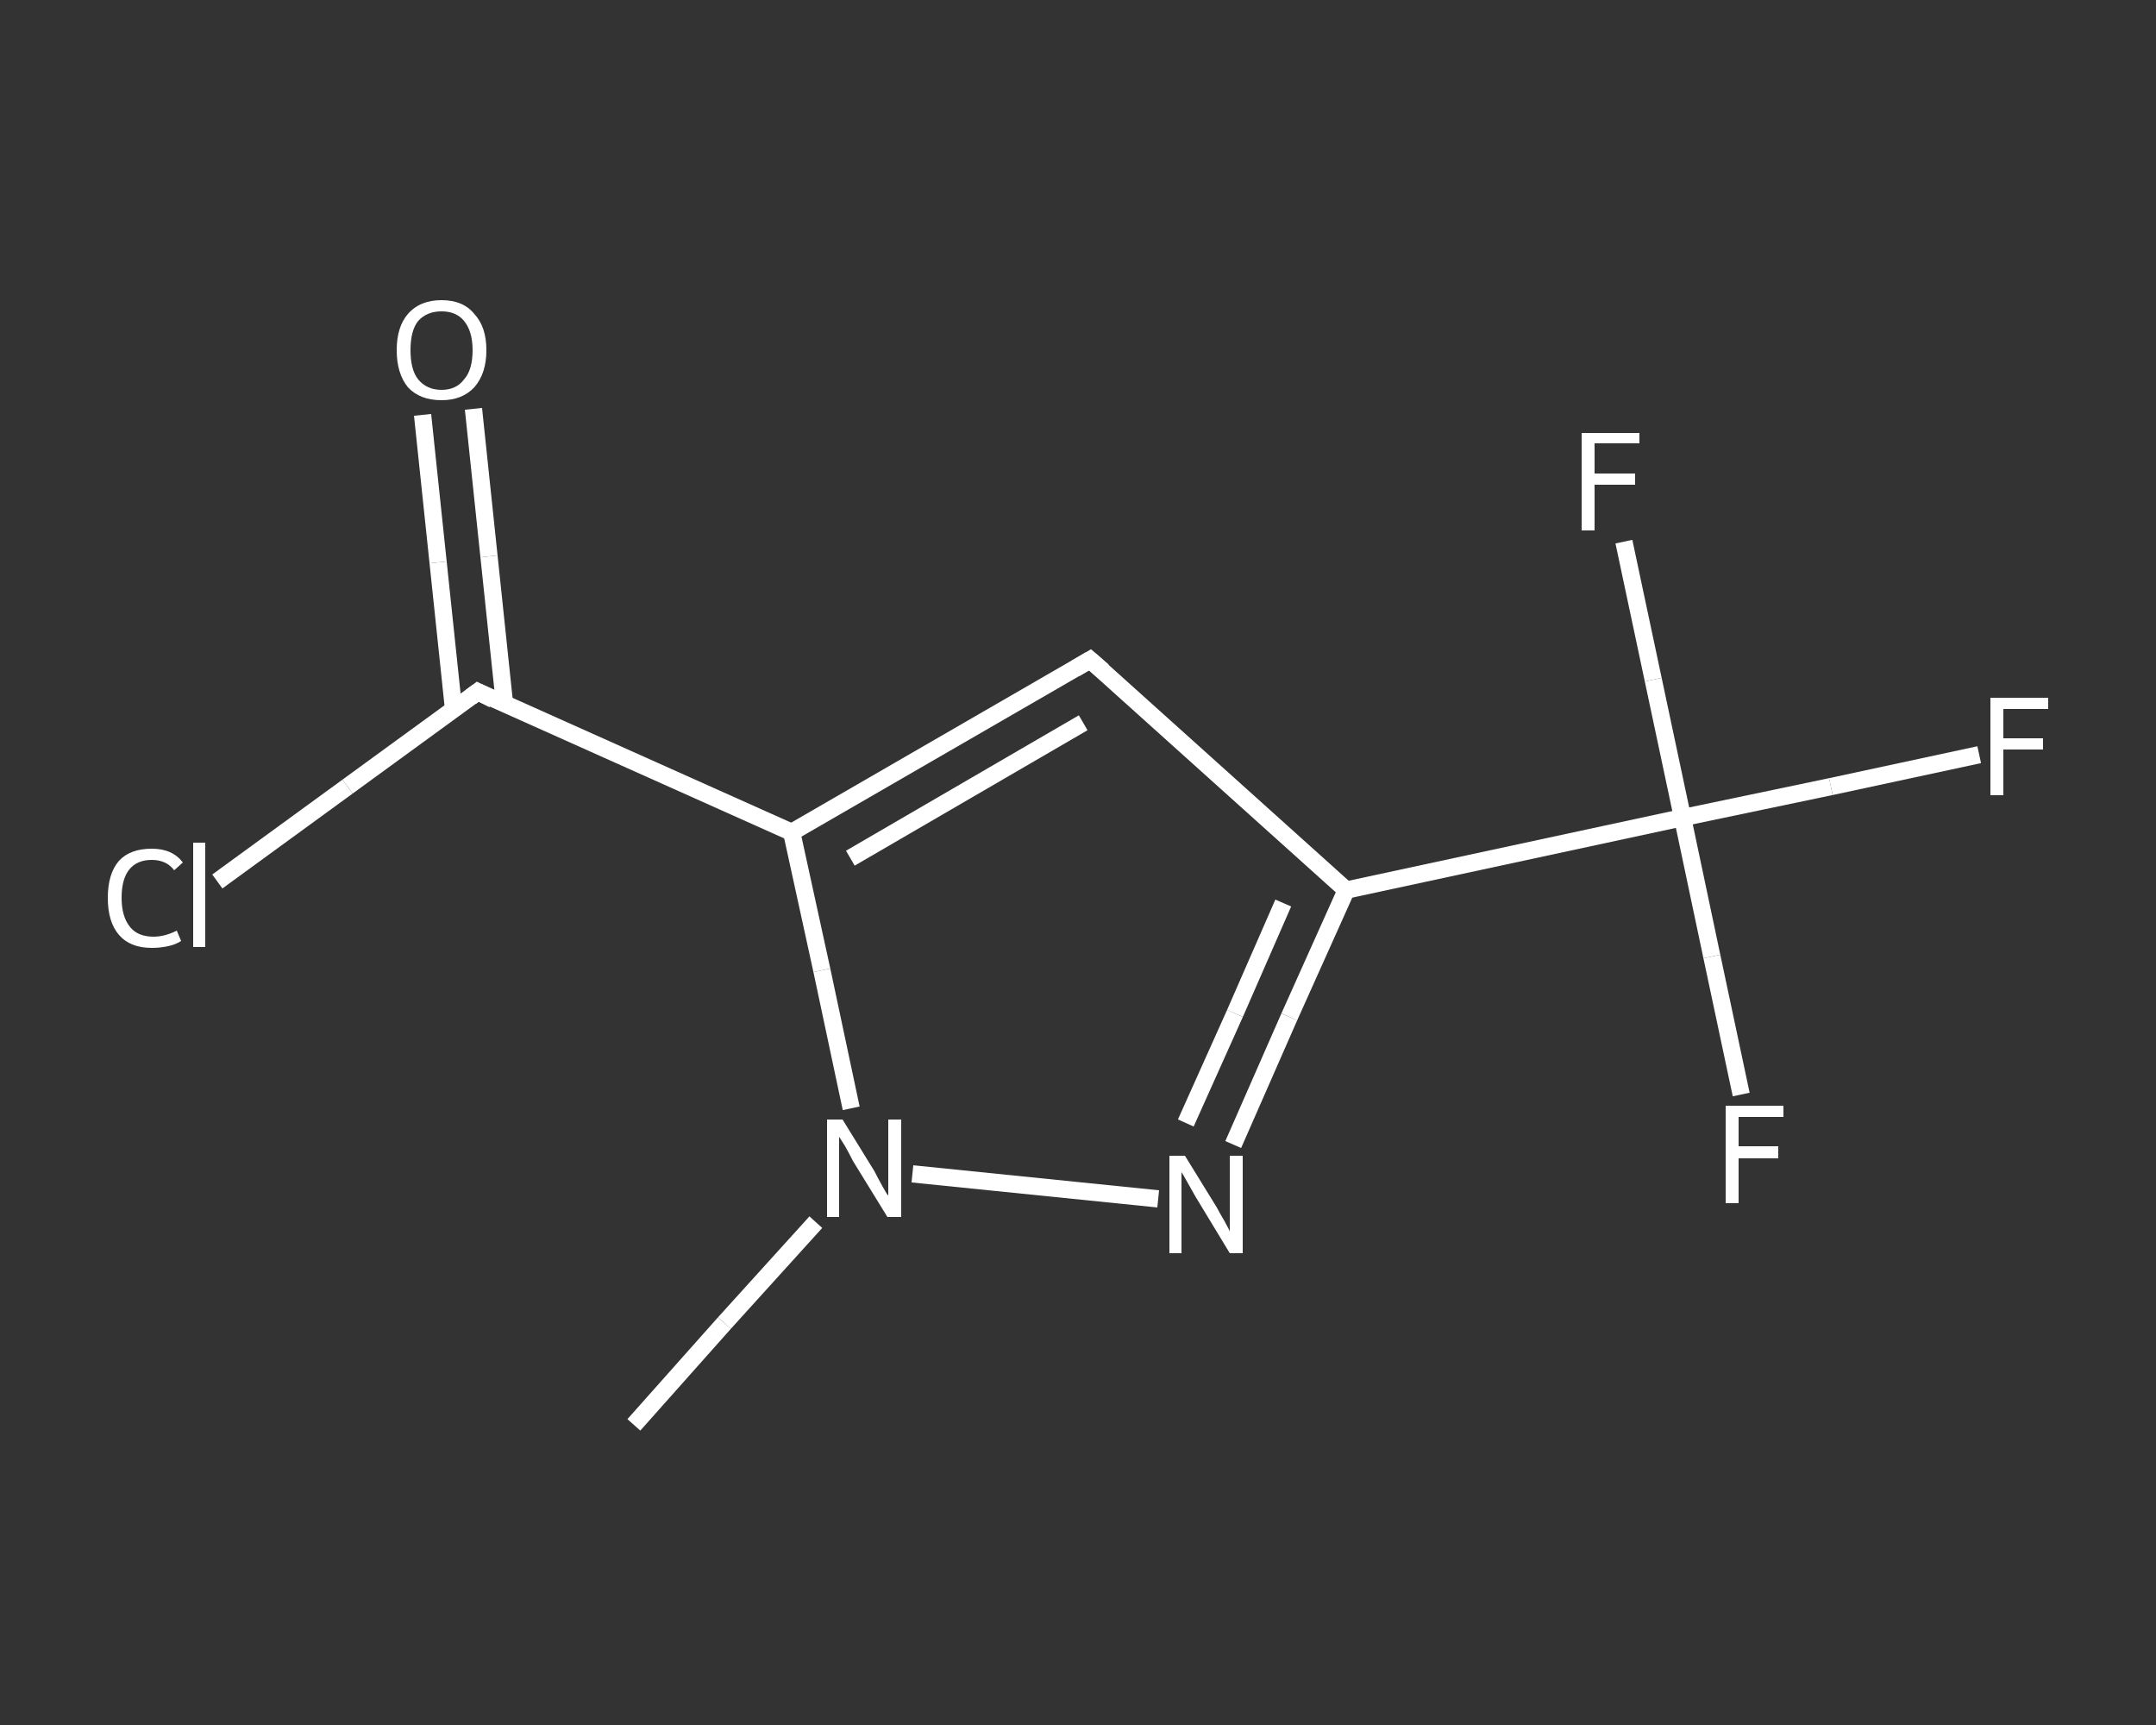 <?xml version='1.0' encoding='iso-8859-1'?>
<svg version='1.1' baseProfile='full'
              xmlns='http://www.w3.org/2000/svg'
                      xmlns:rdkit='http://www.rdkit.org/xml'
                      xmlns:xlink='http://www.w3.org/1999/xlink'
                  xml:space='preserve'
width='250px' height='200px' viewBox='0 0 250 200'>
<rect x="0" y="0" width="250" height="200" fill="#333333" stroke="none"/>
<!-- END OF HEADER -->
<rect style='opacity:1.0;fill:transparent;stroke:none' width='250.0' height='200.0' x='0.0' y='0.0'> </rect>
<path class='bond-0 atom-0 atom-1' d='M 73.5,165.2 L 84.0,153.4' style='fill:none;fill-rule:evenodd;stroke:#FFFFFF;stroke-width:2.0px;stroke-linecap:butt;stroke-linejoin:miter;stroke-opacity:1' />
<path class='bond-0 atom-0 atom-1' d='M 84.0,153.4 L 94.6,141.7' style='fill:none;fill-rule:evenodd;stroke:#FFFFFF;stroke-width:2.0px;stroke-linecap:butt;stroke-linejoin:miter;stroke-opacity:1' />
<path class='bond-1 atom-1 atom-2' d='M 105.8,136.1 L 134.3,139.0' style='fill:none;fill-rule:evenodd;stroke:#FFFFFF;stroke-width:2.0px;stroke-linecap:butt;stroke-linejoin:miter;stroke-opacity:1' />
<path class='bond-2 atom-2 atom-3' d='M 143.0,132.7 L 149.5,117.9' style='fill:none;fill-rule:evenodd;stroke:#FFFFFF;stroke-width:2.0px;stroke-linecap:butt;stroke-linejoin:miter;stroke-opacity:1' />
<path class='bond-2 atom-2 atom-3' d='M 149.5,117.9 L 156.1,103.2' style='fill:none;fill-rule:evenodd;stroke:#FFFFFF;stroke-width:2.0px;stroke-linecap:butt;stroke-linejoin:miter;stroke-opacity:1' />
<path class='bond-2 atom-2 atom-3' d='M 137.5,130.2 L 143.2,117.5' style='fill:none;fill-rule:evenodd;stroke:#FFFFFF;stroke-width:2.0px;stroke-linecap:butt;stroke-linejoin:miter;stroke-opacity:1' />
<path class='bond-2 atom-2 atom-3' d='M 143.2,117.5 L 148.8,104.7' style='fill:none;fill-rule:evenodd;stroke:#FFFFFF;stroke-width:2.0px;stroke-linecap:butt;stroke-linejoin:miter;stroke-opacity:1' />
<path class='bond-3 atom-3 atom-4' d='M 156.1,103.2 L 195.1,94.8' style='fill:none;fill-rule:evenodd;stroke:#FFFFFF;stroke-width:2.0px;stroke-linecap:butt;stroke-linejoin:miter;stroke-opacity:1' />
<path class='bond-4 atom-4 atom-5' d='M 195.1,94.8 L 212.3,91.2' style='fill:none;fill-rule:evenodd;stroke:#FFFFFF;stroke-width:2.0px;stroke-linecap:butt;stroke-linejoin:miter;stroke-opacity:1' />
<path class='bond-4 atom-4 atom-5' d='M 212.3,91.2 L 229.5,87.5' style='fill:none;fill-rule:evenodd;stroke:#FFFFFF;stroke-width:2.0px;stroke-linecap:butt;stroke-linejoin:miter;stroke-opacity:1' />
<path class='bond-5 atom-4 atom-6' d='M 195.1,94.8 L 198.5,110.9' style='fill:none;fill-rule:evenodd;stroke:#FFFFFF;stroke-width:2.0px;stroke-linecap:butt;stroke-linejoin:miter;stroke-opacity:1' />
<path class='bond-5 atom-4 atom-6' d='M 198.5,110.9 L 201.9,126.9' style='fill:none;fill-rule:evenodd;stroke:#FFFFFF;stroke-width:2.0px;stroke-linecap:butt;stroke-linejoin:miter;stroke-opacity:1' />
<path class='bond-6 atom-4 atom-7' d='M 195.1,94.8 L 191.7,78.8' style='fill:none;fill-rule:evenodd;stroke:#FFFFFF;stroke-width:2.0px;stroke-linecap:butt;stroke-linejoin:miter;stroke-opacity:1' />
<path class='bond-6 atom-4 atom-7' d='M 191.7,78.8 L 188.3,62.8' style='fill:none;fill-rule:evenodd;stroke:#FFFFFF;stroke-width:2.0px;stroke-linecap:butt;stroke-linejoin:miter;stroke-opacity:1' />
<path class='bond-7 atom-3 atom-8' d='M 156.1,103.2 L 126.4,76.5' style='fill:none;fill-rule:evenodd;stroke:#FFFFFF;stroke-width:2.0px;stroke-linecap:butt;stroke-linejoin:miter;stroke-opacity:1' />
<path class='bond-8 atom-8 atom-9' d='M 126.4,76.5 L 91.8,96.5' style='fill:none;fill-rule:evenodd;stroke:#FFFFFF;stroke-width:2.0px;stroke-linecap:butt;stroke-linejoin:miter;stroke-opacity:1' />
<path class='bond-8 atom-8 atom-9' d='M 125.6,83.8 L 98.6,99.5' style='fill:none;fill-rule:evenodd;stroke:#FFFFFF;stroke-width:2.0px;stroke-linecap:butt;stroke-linejoin:miter;stroke-opacity:1' />
<path class='bond-9 atom-9 atom-10' d='M 91.8,96.5 L 55.4,80.2' style='fill:none;fill-rule:evenodd;stroke:#FFFFFF;stroke-width:2.0px;stroke-linecap:butt;stroke-linejoin:miter;stroke-opacity:1' />
<path class='bond-10 atom-10 atom-11' d='M 58.5,81.6 L 56.7,64.5' style='fill:none;fill-rule:evenodd;stroke:#FFFFFF;stroke-width:2.0px;stroke-linecap:butt;stroke-linejoin:miter;stroke-opacity:1' />
<path class='bond-10 atom-10 atom-11' d='M 56.7,64.5 L 54.9,47.4' style='fill:none;fill-rule:evenodd;stroke:#FFFFFF;stroke-width:2.0px;stroke-linecap:butt;stroke-linejoin:miter;stroke-opacity:1' />
<path class='bond-10 atom-10 atom-11' d='M 52.6,82.3 L 50.8,65.2' style='fill:none;fill-rule:evenodd;stroke:#FFFFFF;stroke-width:2.0px;stroke-linecap:butt;stroke-linejoin:miter;stroke-opacity:1' />
<path class='bond-10 atom-10 atom-11' d='M 50.8,65.2 L 49.0,48.1' style='fill:none;fill-rule:evenodd;stroke:#FFFFFF;stroke-width:2.0px;stroke-linecap:butt;stroke-linejoin:miter;stroke-opacity:1' />
<path class='bond-11 atom-10 atom-12' d='M 55.4,80.2 L 40.3,91.2' style='fill:none;fill-rule:evenodd;stroke:#FFFFFF;stroke-width:2.0px;stroke-linecap:butt;stroke-linejoin:miter;stroke-opacity:1' />
<path class='bond-11 atom-10 atom-12' d='M 40.3,91.2 L 25.2,102.2' style='fill:none;fill-rule:evenodd;stroke:#FFFFFF;stroke-width:2.0px;stroke-linecap:butt;stroke-linejoin:miter;stroke-opacity:1' />
<path class='bond-12 atom-9 atom-1' d='M 91.8,96.5 L 95.3,112.5' style='fill:none;fill-rule:evenodd;stroke:#FFFFFF;stroke-width:2.0px;stroke-linecap:butt;stroke-linejoin:miter;stroke-opacity:1' />
<path class='bond-12 atom-9 atom-1' d='M 95.3,112.5 L 98.7,128.5' style='fill:none;fill-rule:evenodd;stroke:#FFFFFF;stroke-width:2.0px;stroke-linecap:butt;stroke-linejoin:miter;stroke-opacity:1' />
<path d='M 127.9,77.8 L 126.4,76.5 L 124.7,77.5' style='fill:none;stroke:#FFFFFF;stroke-width:2.0px;stroke-linecap:butt;stroke-linejoin:miter;stroke-opacity:1;' />
<path d='M 57.2,81.1 L 55.4,80.2 L 54.6,80.8' style='fill:none;stroke:#FFFFFF;stroke-width:2.0px;stroke-linecap:butt;stroke-linejoin:miter;stroke-opacity:1;' />
<path class='atom-1' d='M 97.7 129.8
L 101.4 135.8
Q 101.7 136.4, 102.3 137.5
Q 102.9 138.6, 103.0 138.6
L 103.0 129.8
L 104.5 129.8
L 104.5 141.1
L 102.9 141.1
L 98.9 134.6
Q 98.5 133.8, 98.0 132.9
Q 97.5 132.1, 97.3 131.8
L 97.3 141.1
L 95.9 141.1
L 95.9 129.8
L 97.7 129.8
' fill='#FFFFFF'/>
<path class='atom-2' d='M 137.4 134.0
L 141.1 140.0
Q 141.4 140.6, 142.0 141.6
Q 142.6 142.7, 142.6 142.8
L 142.6 134.0
L 144.1 134.0
L 144.1 145.3
L 142.6 145.3
L 138.6 138.7
Q 138.2 138.0, 137.7 137.1
Q 137.2 136.2, 137.0 135.9
L 137.0 145.3
L 135.6 145.3
L 135.6 134.0
L 137.4 134.0
' fill='#FFFFFF'/>
<path class='atom-5' d='M 230.8 80.9
L 237.5 80.9
L 237.5 82.2
L 232.3 82.2
L 232.3 85.6
L 236.9 85.6
L 236.9 86.9
L 232.3 86.9
L 232.3 92.2
L 230.8 92.2
L 230.8 80.9
' fill='#FFFFFF'/>
<path class='atom-6' d='M 200.1 128.2
L 206.8 128.2
L 206.8 129.5
L 201.6 129.5
L 201.6 132.9
L 206.2 132.9
L 206.2 134.3
L 201.6 134.3
L 201.6 139.5
L 200.1 139.5
L 200.1 128.2
' fill='#FFFFFF'/>
<path class='atom-7' d='M 183.4 50.2
L 190.1 50.2
L 190.1 51.4
L 184.9 51.4
L 184.9 54.9
L 189.6 54.9
L 189.6 56.2
L 184.9 56.2
L 184.9 61.5
L 183.4 61.5
L 183.4 50.2
' fill='#FFFFFF'/>
<path class='atom-11' d='M 46.0 40.6
Q 46.0 37.9, 47.3 36.4
Q 48.7 34.8, 51.2 34.8
Q 53.7 34.8, 55.0 36.4
Q 56.4 37.9, 56.4 40.6
Q 56.4 43.3, 55.0 44.9
Q 53.6 46.4, 51.2 46.4
Q 48.7 46.4, 47.3 44.9
Q 46.0 43.3, 46.0 40.6
M 51.2 45.2
Q 52.9 45.2, 53.8 44.0
Q 54.8 42.9, 54.8 40.6
Q 54.8 38.4, 53.8 37.2
Q 52.9 36.1, 51.2 36.1
Q 49.5 36.1, 48.5 37.2
Q 47.6 38.3, 47.6 40.6
Q 47.6 42.9, 48.5 44.0
Q 49.5 45.2, 51.2 45.2
' fill='#FFFFFF'/>
<path class='atom-12' d='M 12.5 104.1
Q 12.5 101.3, 13.8 99.8
Q 15.1 98.4, 17.6 98.4
Q 20.0 98.4, 21.2 100.0
L 20.2 100.9
Q 19.3 99.7, 17.6 99.7
Q 15.9 99.7, 15.0 100.8
Q 14.1 101.9, 14.1 104.1
Q 14.1 106.3, 15.1 107.5
Q 16.0 108.6, 17.8 108.6
Q 19.1 108.6, 20.5 107.9
L 21.0 109.1
Q 20.4 109.5, 19.5 109.7
Q 18.6 109.9, 17.6 109.9
Q 15.1 109.9, 13.8 108.4
Q 12.5 106.9, 12.5 104.1
' fill='#FFFFFF'/>
<path class='atom-12' d='M 22.4 97.7
L 23.8 97.7
L 23.8 109.8
L 22.4 109.8
L 22.4 97.7
' fill='#FFFFFF'/>
</svg>
